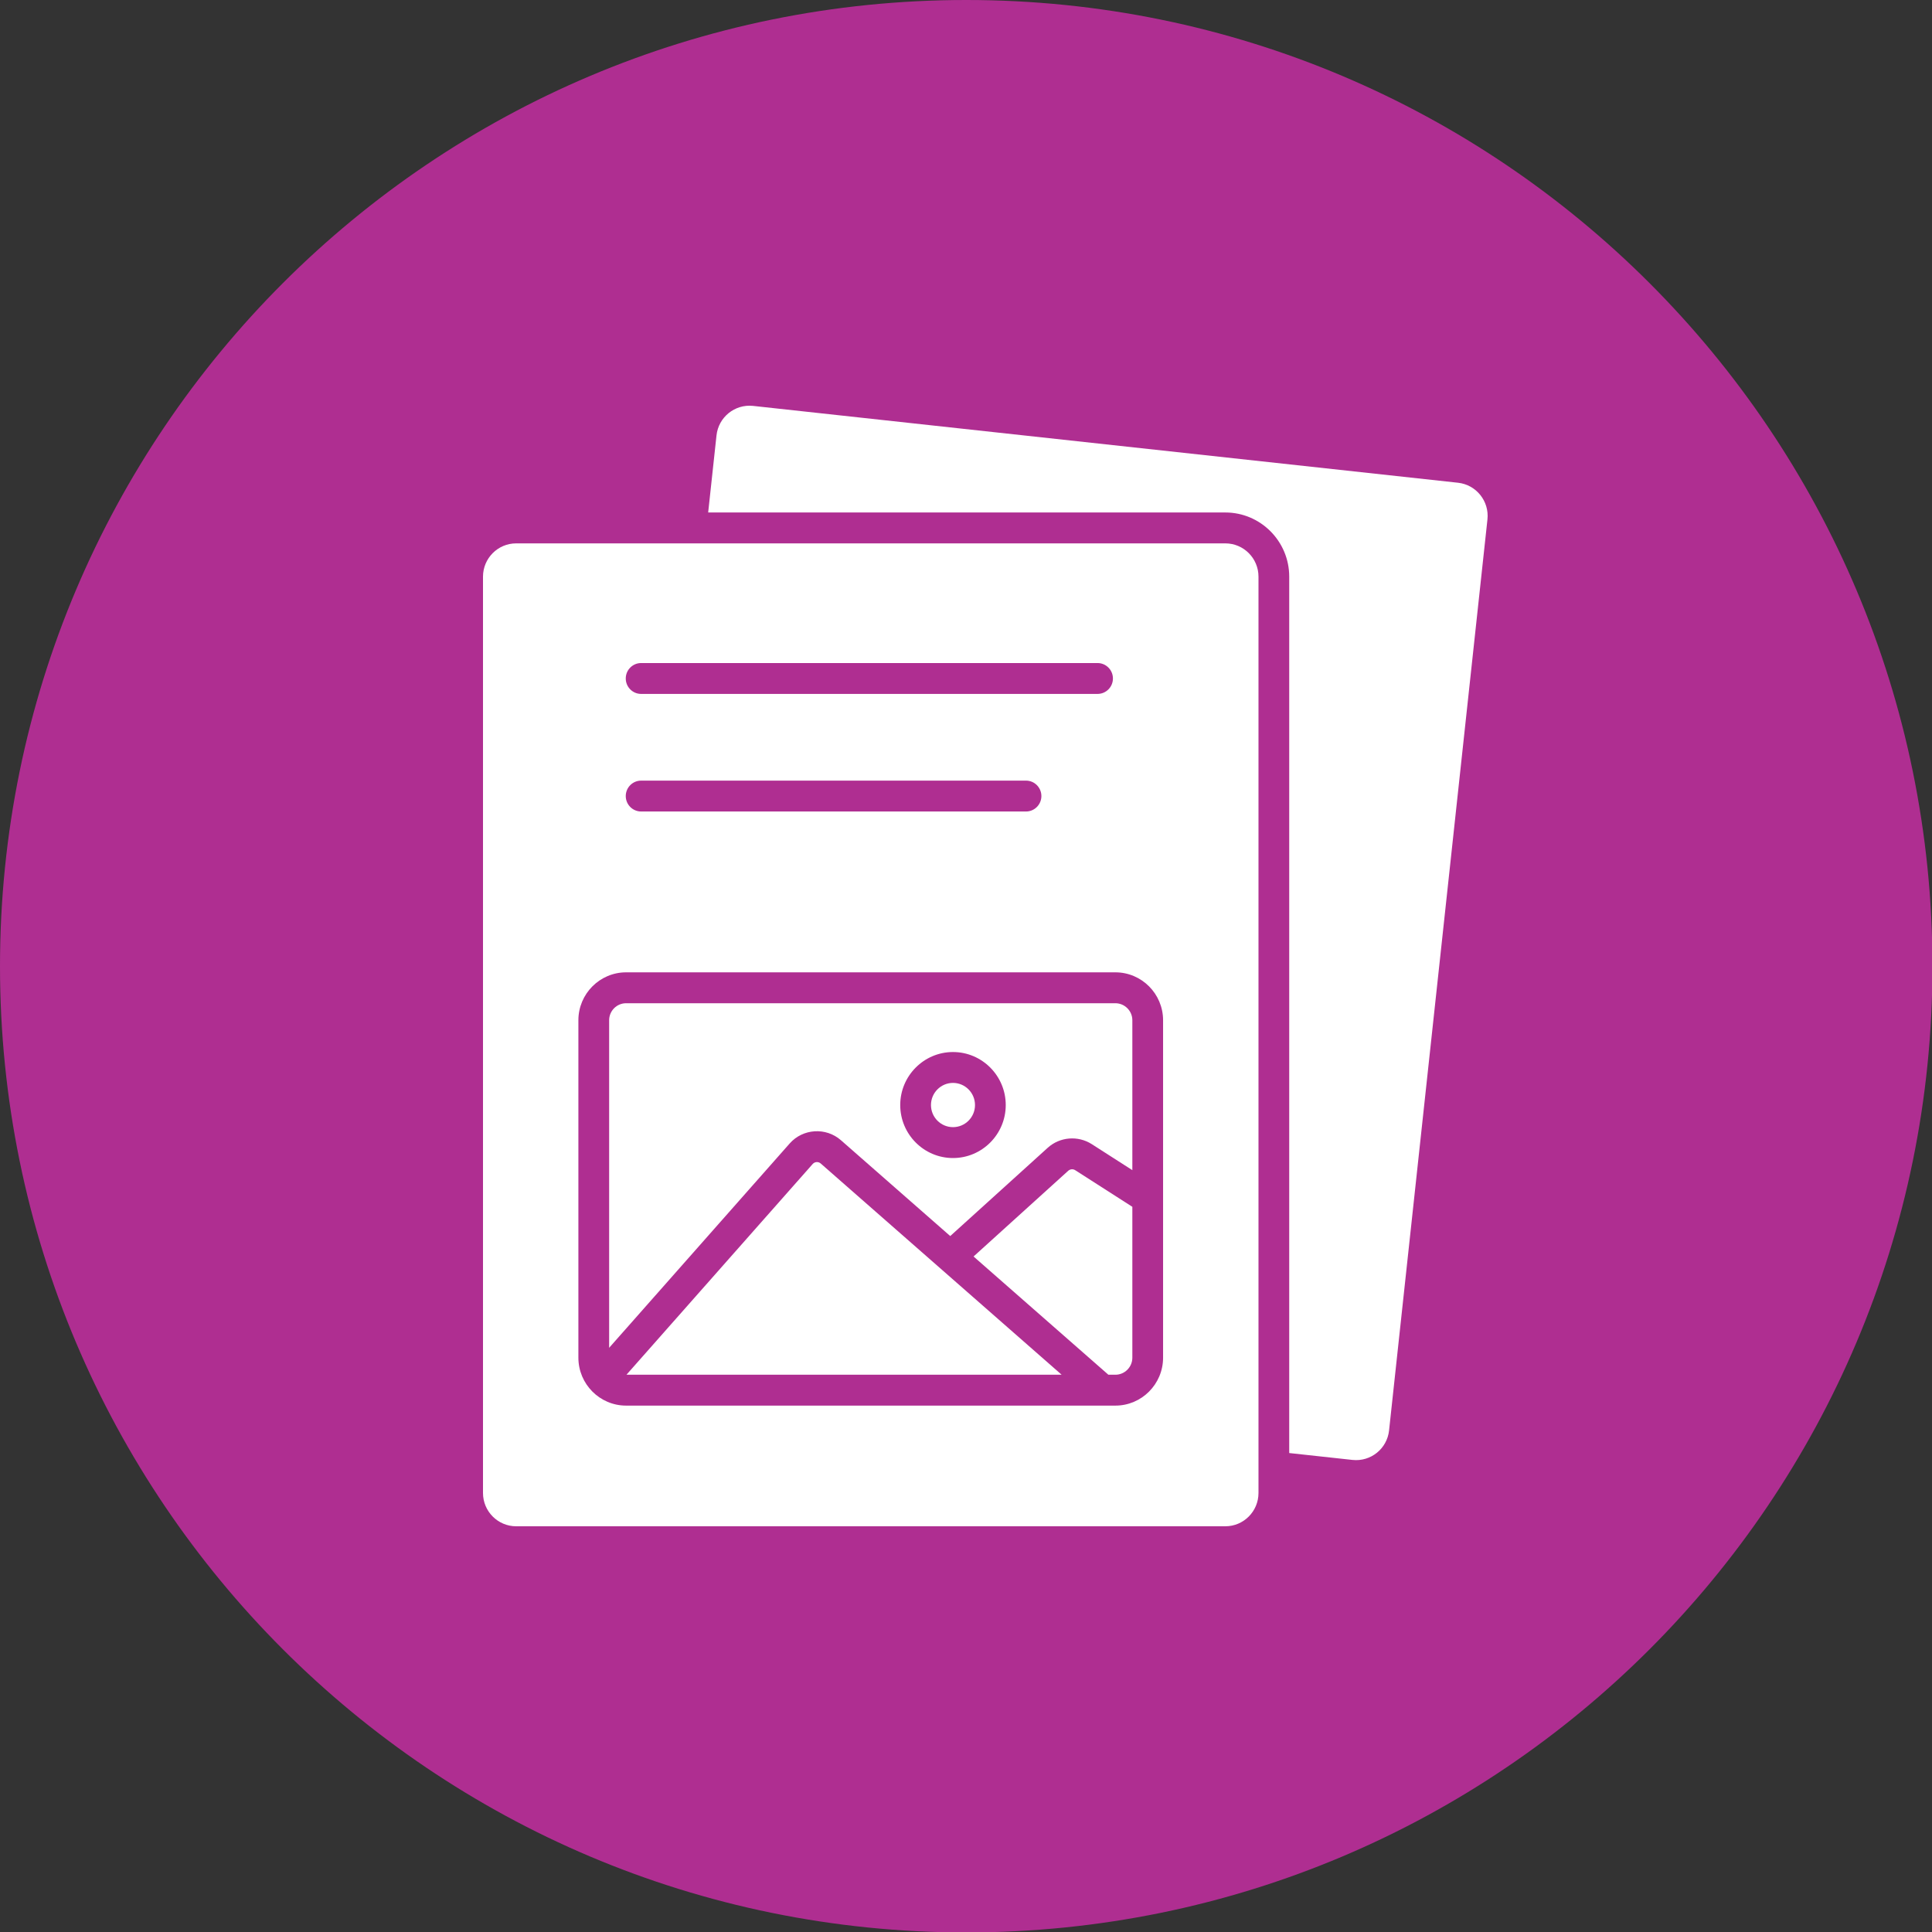 <svg xmlns="http://www.w3.org/2000/svg" width="100" height="100" viewBox="0 0 100 100" fill="none"><rect x="0" y="0" width="100" height="100" fill="#333333" stroke="none"/><path d="M50.012 100.023C77.632 100.023 100.023 77.632 100.023 50.012C100.023 22.391 77.632 0 50.012 0C22.391 0 0 22.391 0 50.012C0 77.632 22.391 100.023 50.012 100.023Z" fill="#AF2E91"></path><path d="M55.292 60.598L50.391 65.036L57.37 71.156H57.732C58.215 71.156 58.61 70.76 58.61 70.273V62.464L55.653 60.569C55.54 60.496 55.394 60.51 55.292 60.598Z" fill="white"></path><path d="M42.063 60.25L32.426 71.156H54.95L42.48 60.222C42.358 60.115 42.171 60.126 42.063 60.25Z" fill="white"></path><path d="M49.327 56.051C48.698 56.051 48.187 56.565 48.187 57.197C48.187 57.829 48.698 58.341 49.327 58.341C49.956 58.341 50.466 57.828 50.466 57.197C50.466 56.566 49.955 56.051 49.327 56.051Z" fill="white"></path><path d="M57.731 51.927H32.407C31.922 51.927 31.529 52.323 31.529 52.809V69.762L40.872 59.188C41.557 58.411 42.748 58.336 43.526 59.017L49.184 63.978L54.228 59.411C54.855 58.841 55.794 58.764 56.509 59.22L58.61 60.567V52.809C58.61 52.323 58.215 51.927 57.731 51.927ZM49.327 59.94C47.821 59.94 46.596 58.71 46.596 57.197C46.596 55.684 47.822 54.453 49.327 54.453C50.832 54.453 52.057 55.685 52.057 57.197C52.057 58.709 50.833 59.94 49.327 59.94Z" fill="white"></path><path d="M75.469 24.987L38.976 21.009C38.033 20.91 37.188 21.592 37.086 22.537L36.655 26.526H63.423C65.247 26.526 66.73 28.016 66.73 29.847V75.209L70.009 75.566C70.955 75.665 71.796 74.983 71.898 74.039L76.99 26.886C77.092 25.941 76.409 25.09 75.469 24.987Z" fill="white"></path><path d="M63.423 28.125H26.716C25.77 28.125 25 28.897 25 29.847V77.278C25 78.227 25.77 79 26.716 79H63.424C64.37 79 65.139 78.227 65.139 77.278V29.847C65.139 28.897 64.37 28.125 63.423 28.125ZM33.184 34.319H56.809C57.248 34.319 57.605 34.677 57.605 35.118C57.605 35.56 57.248 35.917 56.809 35.917H33.184C32.746 35.917 32.389 35.56 32.389 35.118C32.389 34.677 32.746 34.319 33.184 34.319ZM33.184 40.405H53.107C53.545 40.405 53.902 40.762 53.902 41.204C53.902 41.645 53.545 42.003 53.107 42.003H33.184C32.746 42.003 32.389 41.645 32.389 41.204C32.389 40.762 32.746 40.405 33.184 40.405ZM60.201 70.273C60.201 71.641 59.093 72.754 57.732 72.754H32.407C31.045 72.754 29.937 71.641 29.937 70.273V52.809C29.937 51.441 31.045 50.328 32.407 50.328H57.732C59.093 50.328 60.201 51.441 60.201 52.809V70.273Z" fill="white"></path></svg>